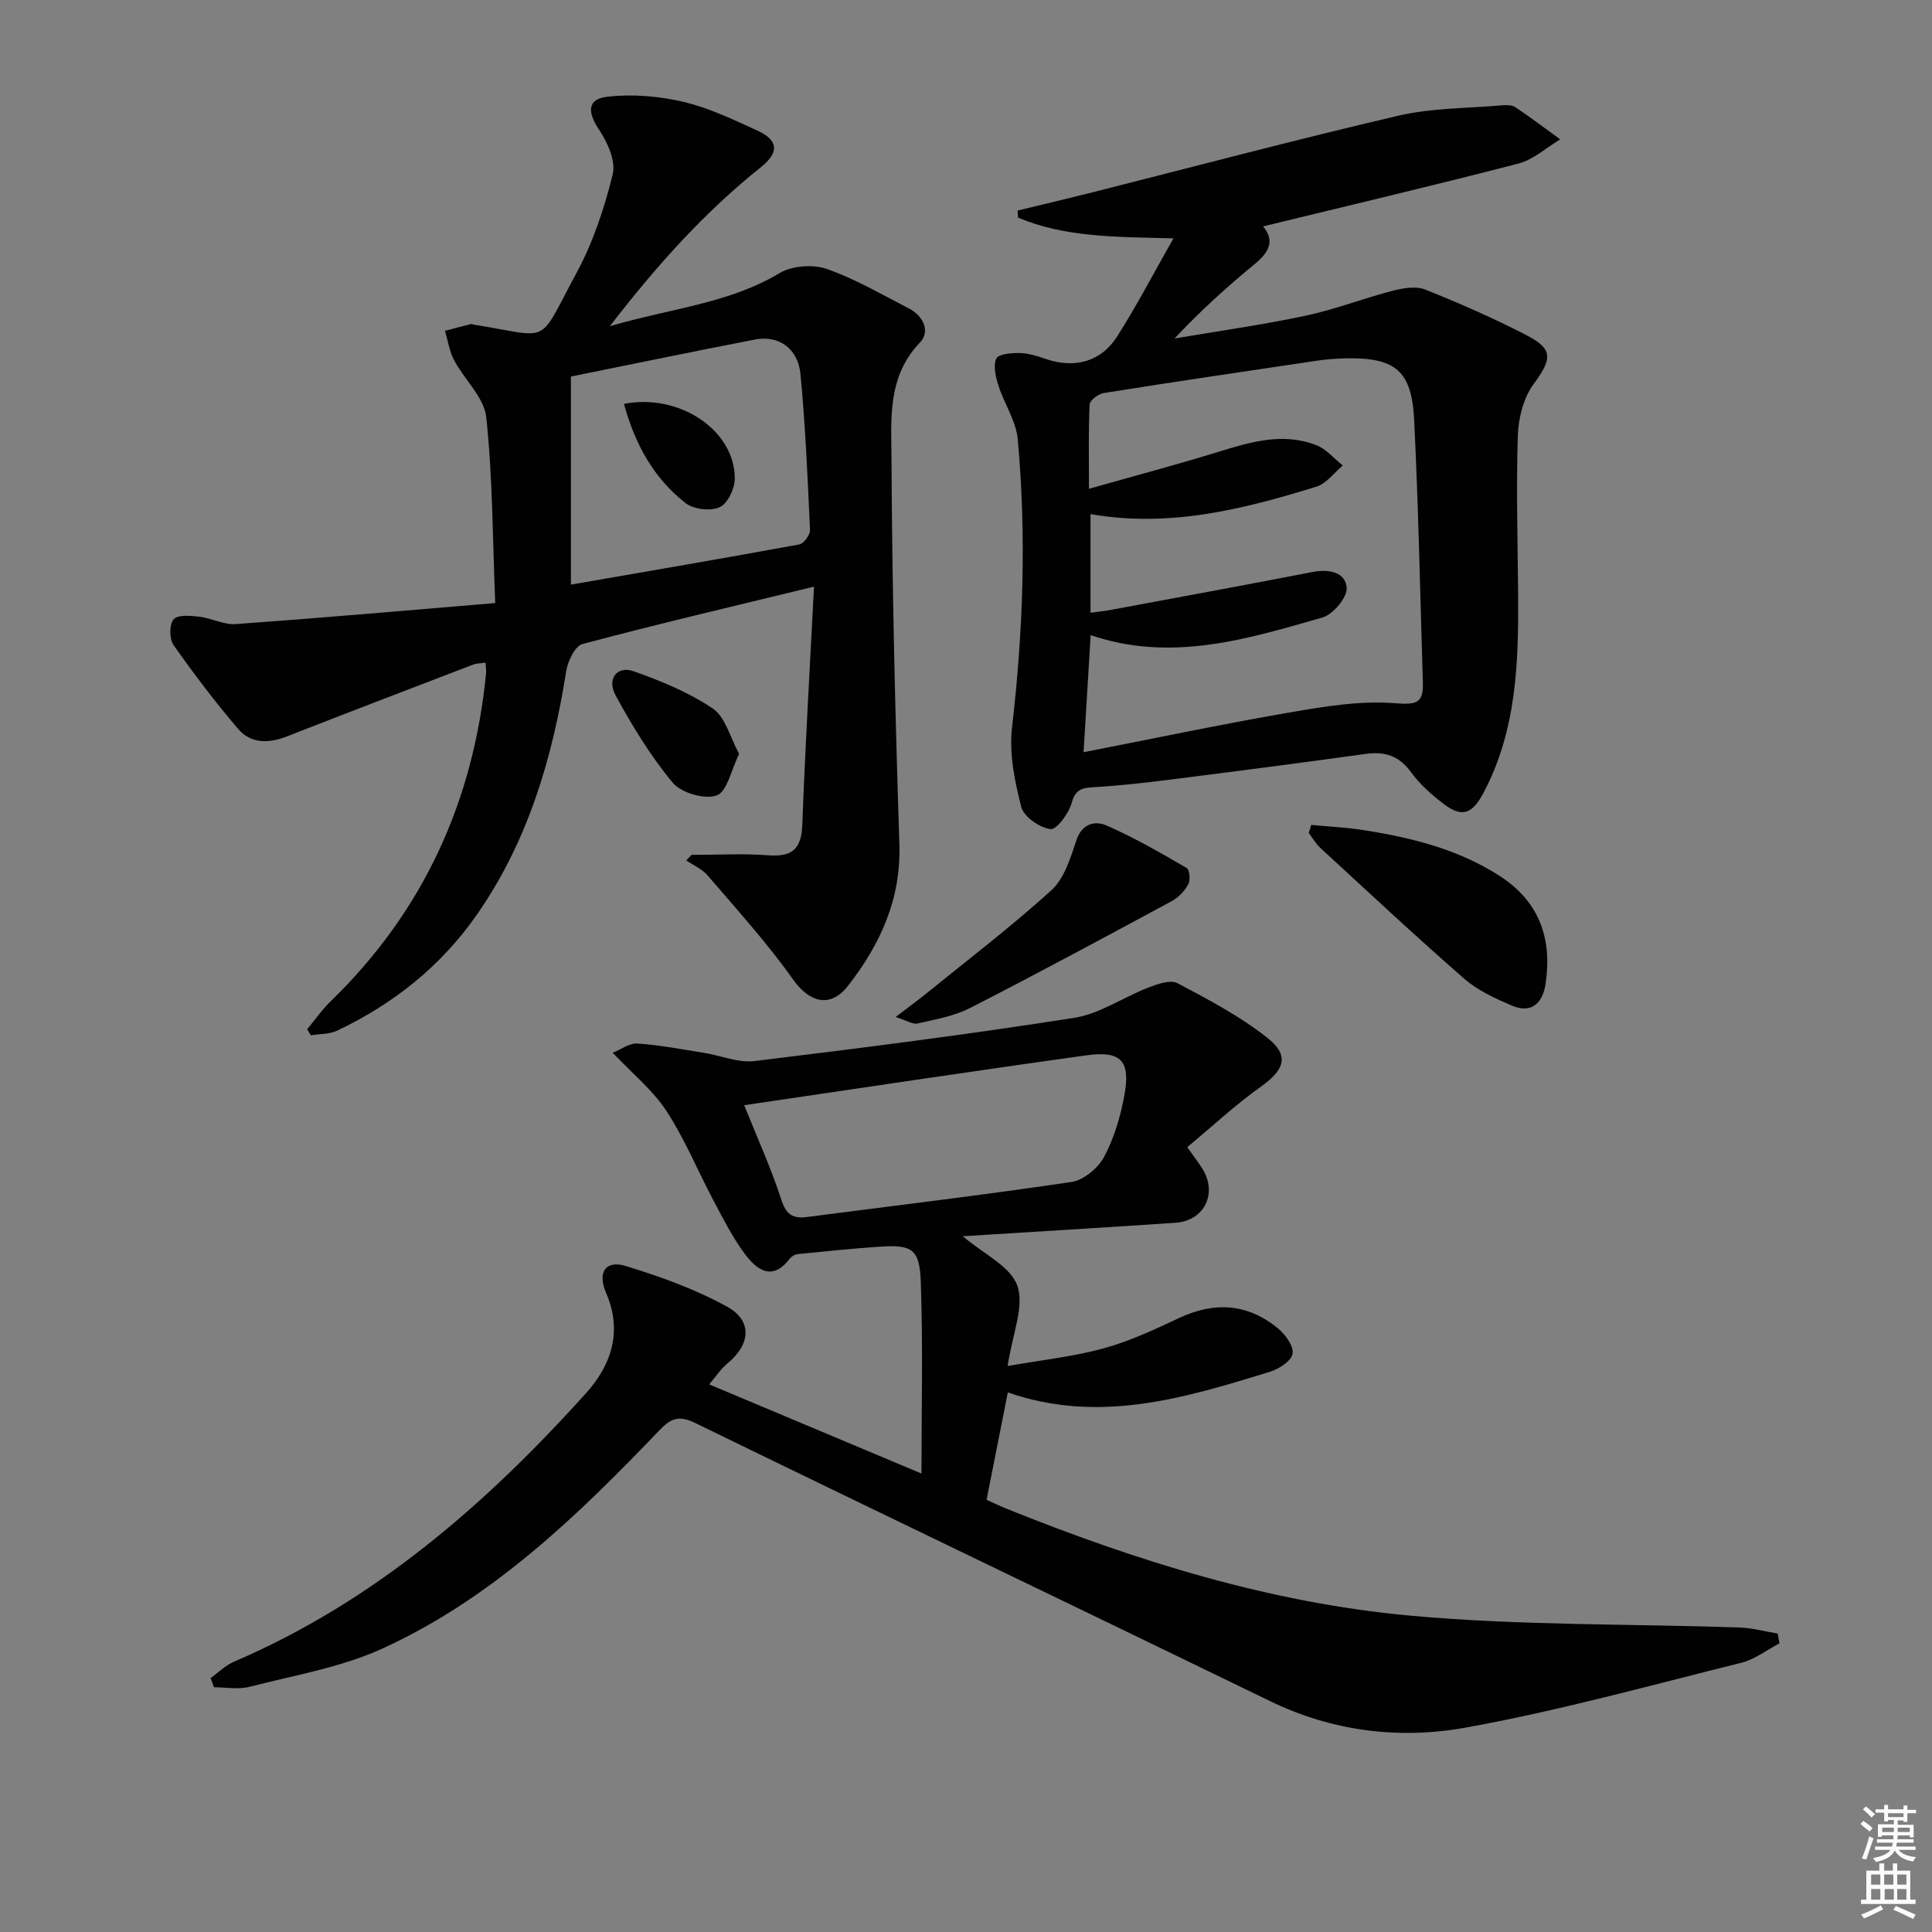 <svg enable-background="new 0 0 400 400" viewBox="0 0 400 400" xmlns="http://www.w3.org/2000/svg"><rect x="0" y="0" width="400" height="400" fill="#808080" stroke="none"/><path d="m385.2 377.6.6-.6c.6.4 1.3.9 1.9 1.5l-.6.7c-.8-.6-1.4-1.1-1.9-1.6zm.3 7.1c.6-1.4 1.1-2.9 1.5-4.5.3.1.6.3.9.4-.5 1.4-1 2.9-1.5 4.4l-.9-.2zm.2-10.1.6-.6c.7.5 1.3 1.1 1.9 1.6l-.7.7c-.6-.6-1.2-1.2-1.8-1.7zm8.4-.8h.8v.9h1.8v.7h-1.8v1.8h-.8v-.3h-1.2v.9h3.3v2.6h-.8v-.4h-2.5c0 .3 0 .6-.1.8h3.4v.7h-3.5c0 .3-.1.6-.1.8h4v.7h-3.5c.7.9 1.9 1.3 3.6 1.5-.2.2-.4.5-.6.9-1.9-.3-3.2-1.1-3.8-2.3-.5 1.1-1.8 2-3.9 2.4-.2-.3-.4-.5-.6-.8 1.9-.4 3.1-.9 3.6-1.7h-3.2v-.7h3.5c.1-.2.1-.5.2-.8h-3.3v-.7h3.4c0-.2 0-.5 0-.8h-2.4v.3h-.8v-2.6h3.3v-.9h-1.2v.3h-.8v-1.8h-1.8v-.7h1.8v-.9h.8v.9h3.2zm-4.4 5.5h2.4c0-.3 0-.6 0-.9h-2.4zm1.2-3.1h3.2v-.8h-3.2zm4.4 2.2h-2.4v.9h2.5v-.9z" fill="#fcfafa"/><path d="m389.2 385.8h.9v1.5h1.8v-1.5h.9v1.5h2.7v6h1.1v.9h-11.3v-.9h1.1v-6h2.7v-1.5zm.2 8.7.5.8c-1.2.6-2.5 1.3-4 1.9-.2-.3-.3-.6-.6-.8 1.6-.6 3-1.3 4.1-1.9zm-2-4.3h1.9v-2.1h-1.9zm0 3.1h1.9v-2.2h-1.9zm2.7-3.1h1.9v-2.1h-1.9zm.1 3.1h1.9v-2.2h-1.9zm2.3 1.3c1.4.6 2.7 1.2 4.1 1.8l-.5.9c-1.5-.7-2.8-1.4-4.1-1.9zm2.2-6.5h-1.9v2.1h1.9zm-1.9 5.2h1.9v-2.2h-1.9z" fill="#fcfafa"/><g fill="#010101"><path d="m43.59 347.44c1.61-1.15 3.08-2.65 4.87-3.41 28.96-12.42 52.1-32.52 72.87-55.59 5.17-5.74 7.64-12.73 4.15-20.77-1.86-4.28-.06-6.83 4.07-5.56 7.21 2.21 14.46 4.81 21.03 8.45 5.26 2.91 4.76 7.8.12 11.64-1.45 1.2-2.52 2.85-3.87 4.42 15.35 6.45 30.12 12.65 43.95 18.46 0-12.89.33-26.28-.14-39.64-.24-6.96-1.83-7.79-8.77-7.31-5.59.39-11.17.96-16.75 1.52-.57.06-1.26.49-1.62.95-3.6 4.73-6.81 2.33-9.25-.93-2.56-3.42-4.51-7.32-6.53-11.12-3.28-6.16-5.93-12.71-9.73-18.52-2.81-4.3-7.01-7.7-11.13-12.07 1.71-.68 3.46-2.02 5.11-1.91 4.59.31 9.15 1.19 13.71 1.91 3.53.56 7.14 2.13 10.53 1.72 22.09-2.68 44.18-5.5 66.16-8.94 5.32-.83 10.21-4.28 15.39-6.28 1.89-.73 4.55-1.67 6.02-.9 6.39 3.37 12.89 6.81 18.54 11.25 4.75 3.72 3.64 6.67-1.24 10.15-5.35 3.81-10.19 8.33-15.27 12.55 1.51 2.15 2.42 3.3 3.18 4.54 3.11 5.09.34 10.7-5.62 11.11-14.54.99-29.09 1.85-44.04 2.79 4.28 3.65 9.89 6.22 11.3 10.25 1.49 4.28-1.01 9.95-2.01 16.62 7.09-1.25 13.61-1.94 19.85-3.65 5.41-1.48 10.59-3.92 15.7-6.31 7.37-3.45 14.22-2.96 20.47 2.21 1.51 1.25 3.26 3.69 2.97 5.23-.28 1.51-2.83 3.14-4.69 3.71-17.68 5.46-35.41 10.85-54.26 4.27-1.49 7.54-2.89 14.62-4.4 22.24 1.21.54 2.64 1.23 4.11 1.83 26.91 10.84 54.57 19.48 83.48 22.14 22.65 2.08 45.53 1.68 68.31 2.47 2.64.09 5.26.82 7.89 1.25.12.68.25 1.35.37 2.03-2.63 1.37-5.11 3.32-7.9 4.02-19.01 4.72-37.93 9.98-57.18 13.44-13.65 2.45-27.46.78-40.4-5.51-39.62-19.26-79.36-38.25-118.95-57.55-3.46-1.69-5.09-1.01-7.5 1.52-16.97 17.74-34.66 34.81-57.3 45.15-8.6 3.93-18.28 5.54-27.55 7.93-2.3.59-4.88.09-7.33.09-.23-.63-.47-1.26-.72-1.89zm110.49-118.62c2.77 6.92 5.61 13.13 7.69 19.58 1 3.09 2.41 3.95 5.3 3.57 18.26-2.37 36.54-4.55 54.75-7.25 2.5-.37 5.49-2.83 6.74-5.14 2.08-3.87 3.4-8.32 4.21-12.68 1.35-7.23-.61-9.41-7.8-8.41-23.45 3.25-46.86 6.8-70.89 10.33z"/><path d="m168.53 121.46c-17.11 4.16-32.59 7.79-47.94 11.88-1.55.41-3.04 3.56-3.37 5.63-2.85 18.08-7.93 35.28-18.55 50.49-7.43 10.63-17.23 18.4-28.86 23.92-1.61.76-3.62.67-5.45.97-.26-.42-.51-.83-.77-1.25 1.63-1.96 3.1-4.08 4.92-5.84 19.18-18.64 29.54-41.43 32.13-67.9.06-.62-.07-1.27-.13-2.17-1.01.16-1.84.14-2.55.41-12.86 4.93-25.73 9.84-38.56 14.87-3.78 1.48-7.46 1.53-10.1-1.56-4.74-5.55-9.17-11.38-13.36-17.35-.89-1.26-.9-4.24 0-5.33.82-.99 3.48-.76 5.26-.56 2.58.3 5.15 1.72 7.64 1.54 17.65-1.27 35.28-2.82 53.69-4.35-.55-13.65-.53-26.14-1.86-38.48-.44-4.11-4.51-7.76-6.64-11.78-.98-1.85-1.29-4.06-1.9-6.11 1.79-.47 3.59-.95 5.39-1.4.14-.04.32.08.48.11 16.47 2.59 13.05 4.67 21.39-10.75 3.42-6.32 5.75-13.38 7.47-20.38.67-2.72-1.08-6.6-2.83-9.22-2.46-3.68-2.48-6.37 1.82-6.84 5.12-.56 10.58-.11 15.61 1.07 5.27 1.23 10.3 3.65 15.27 5.92 4.52 2.07 4.62 4.57.73 7.68-11.49 9.18-21.26 19.98-31.2 32.86 12.73-3.74 24.63-4.69 35.13-10.99 2.58-1.55 6.91-1.87 9.78-.87 5.92 2.06 11.43 5.32 17.05 8.21 3.02 1.55 4.4 4.79 2.25 7.02-6.88 7.15-5.93 16.09-5.89 24.46.12 26.46.77 52.91 1.63 79.36.37 11.39-3.93 20.76-10.62 29.35-3.7 4.74-8 3.5-11.43-1.34-5.35-7.55-11.62-14.44-17.65-21.49-1.13-1.33-2.93-2.09-4.42-3.11.36-.38.72-.77 1.08-1.15 5.31 0 10.65-.31 15.93.09 4.93.37 6.82-1.32 7.01-6.32.58-15.9 1.53-31.8 2.42-49.3zm-50.33-.42c16.01-2.78 31.66-5.45 47.28-8.32.93-.17 2.27-2 2.22-3-.48-10.76-.95-21.53-1.97-32.25-.52-5.38-4.53-8.12-9.45-7.17-12.62 2.44-25.22 5.06-38.08 7.66z"/><path d="m242.95 49.35c-12.03-.31-22.46-.19-32.17-4.3-.03-.49-.07-.97-.1-1.46 4.9-1.19 9.82-2.34 14.71-3.57 21.38-5.4 42.7-11.07 64.18-16.08 6.86-1.6 14.12-1.5 21.2-2.12.98-.08 2.2-.13 2.94.36 3.18 2.11 6.22 4.43 9.31 6.67-2.86 1.71-5.52 4.2-8.61 5-17.5 4.54-35.11 8.69-52.9 13.02 2.5 2.98 1.2 5.38-1.7 7.77-5.74 4.73-11.28 9.7-16.63 15.44 9.04-1.54 18.14-2.81 27.1-4.71 6.13-1.3 12.04-3.62 18.12-5.19 2.14-.55 4.79-.99 6.7-.22 7.08 2.82 14.09 5.91 20.87 9.4 5.72 2.94 5.37 4.95 1.54 10.17-2.09 2.85-3.14 7.03-3.26 10.65-.35 10.95-.03 21.91.06 32.87.11 14.19-.31 28.26-7.25 41.25-2.21 4.13-4.33 5.07-8.12 2.18-2.5-1.91-4.96-4.07-6.79-6.59-2.47-3.42-5.42-4.35-9.4-3.8-13.48 1.86-26.97 3.62-40.48 5.32-5.27.67-10.56 1.26-15.85 1.57-2.43.14-3.76.45-4.54 3.26-.6 2.17-3.13 5.59-4.39 5.42-2.27-.31-5.53-2.56-6.05-4.59-1.37-5.32-2.53-11.08-1.91-16.45 2.31-19.89 3-39.78 1.18-59.69-.35-3.79-2.8-7.36-4-11.12-.57-1.78-1.11-4.06-.44-5.58.41-.93 3.13-1.17 4.8-1.14 1.79.03 3.61.59 5.33 1.19 6.04 2.09 11.55.68 14.94-4.69 3.96-6.23 7.39-12.81 11.61-20.24zm-17.14 82.15c-.5 8.24-.98 16.21-1.47 24.24 14.47-2.82 28.39-5.77 42.41-8.19 7.3-1.26 14.84-2.54 22.12-1.95 4.53.36 5.85-.11 5.72-4.29-.56-18.11-.91-36.22-1.8-54.31-.5-10.27-3.91-12.99-14.04-12.81-1.99.04-3.99.18-5.96.47-14.76 2.18-29.52 4.37-44.25 6.71-1.12.18-2.89 1.49-2.94 2.35-.27 5.56-.14 11.14-.14 17.48 9.55-2.71 18.17-4.99 26.69-7.62 6.73-2.08 13.45-4.1 20.37-1.42 2.07.8 3.67 2.78 5.49 4.22-1.81 1.5-3.39 3.74-5.46 4.38-15.1 4.66-30.36 8.54-46.77 5.68v20.42c1.46-.2 2.74-.31 4-.55 13.99-2.6 27.98-5.17 41.95-7.88 3.38-.66 6.82-.02 7.09 3.25.16 1.98-2.82 5.54-5.02 6.17-15.61 4.47-31.28 9.33-47.99 3.65z"/><path d="m271.48 170.79c3.66.35 7.35.52 10.98 1.1 9.87 1.56 19.48 3.95 28.04 9.47 8.26 5.33 10.89 13.03 9.49 22.37-.59 3.9-2.87 6.22-6.97 4.47-3.46-1.48-7.07-3.12-9.86-5.56-10.12-8.83-19.94-18.02-29.83-27.12-.93-.86-1.58-2.03-2.36-3.06.16-.56.34-1.11.51-1.67z"/><path d="m185.43 210.56c2.69-2.06 4.5-3.37 6.24-4.78 8.74-7.09 17.72-13.93 26.03-21.49 2.66-2.42 3.94-6.67 5.15-10.31 1.18-3.55 3.93-4.08 6.23-3.08 5.73 2.5 11.18 5.66 16.6 8.8.61.35.81 2.5.35 3.35-.74 1.38-2 2.74-3.38 3.49-13.87 7.48-27.75 14.97-41.78 22.14-3.32 1.7-7.2 2.38-10.89 3.22-1 .24-2.28-.63-4.55-1.34z"/><path d="m153.03 156.09c-1.66 3.34-2.49 7.82-4.63 8.59-2.51.89-7.34-.5-9.11-2.62-4.59-5.51-8.4-11.77-11.84-18.1-1.86-3.42.32-6.18 3.71-4.99 5.7 2.01 11.47 4.38 16.44 7.74 2.59 1.76 3.55 5.95 5.43 9.38z"/><path d="m129.19 83.62c11.57-2.25 23 5.55 22.94 15.51-.01 2.06-1.49 5.14-3.13 5.88-1.9.85-5.38.46-7.05-.84-6.55-5.12-10.48-12.13-12.76-20.55z"/></g></svg>
